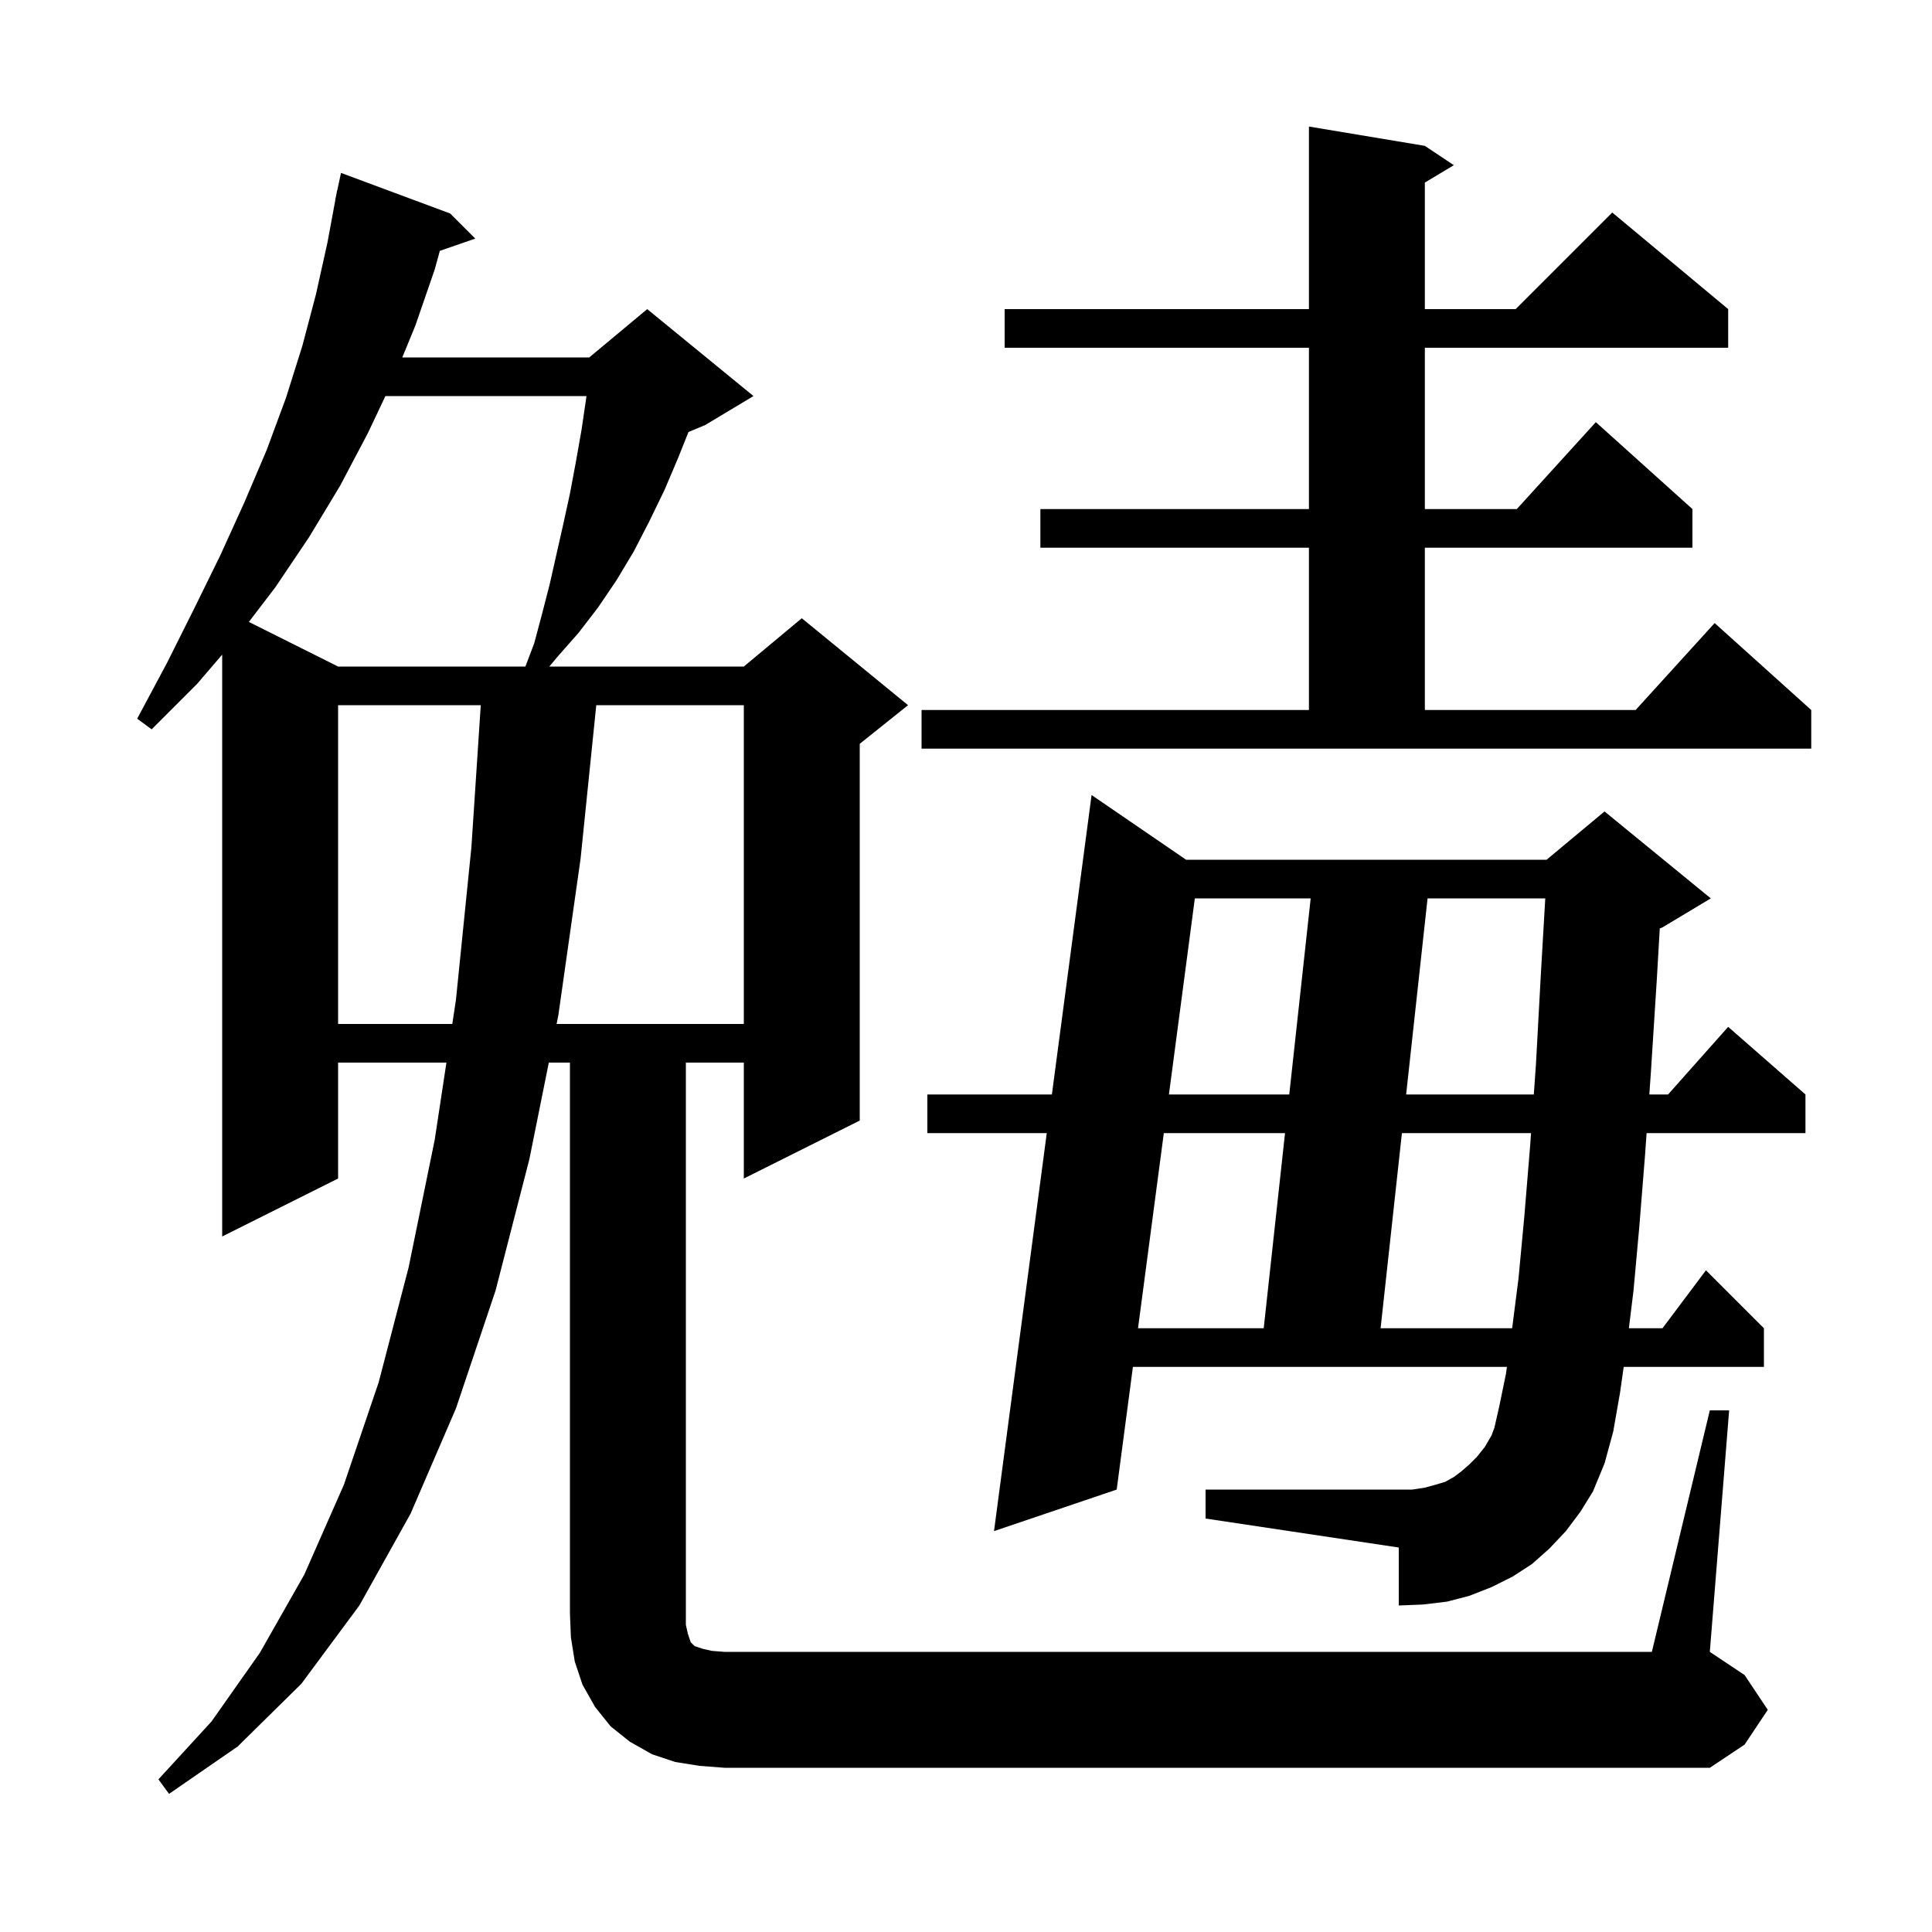 <svg xmlns="http://www.w3.org/2000/svg" xmlns:xlink="http://www.w3.org/1999/xlink" version="1.1" baseProfile="full" viewBox="0 0 200 200" width="200" height="200"><g fill="currentColor"><path d="M 177.0 146.0 L 179.0 146.0 L 177.0 171.0 L 180.6 173.4 L 183.0 177.0 L 180.6 180.6 L 177.0 183.0 L 75.0 183.0 L 72.4 182.8 L 69.9 182.4 L 67.5 181.6 L 65.2 180.3 L 63.2 178.7 L 61.6 176.7 L 60.3 174.4 L 59.5 172.0 L 59.1 169.5 L 59.0 167.0 L 59.0 110.0 L 56.813 110.0 L 54.8 120.0 L 51.3 133.6 L 47.2 145.8 L 42.5 156.7 L 37.2 166.2 L 31.2 174.3 L 24.6 180.8 L 17.5 185.7 L 16.4 184.2 L 21.9 178.2 L 26.9 171.1 L 31.5 163.0 L 35.6 153.7 L 39.2 143.1 L 42.3 131.2 L 45.0 118.0 L 46.214 110.0 L 35.0 110.0 L 35.0 122.0 L 23.0 128.0 L 23.0 67.767 L 20.4 70.8 L 15.7 75.5 L 14.2 74.4 L 17.3 68.6 L 20.1 63.0 L 22.8 57.5 L 25.3 52.0 L 27.6 46.6 L 29.6 41.2 L 31.3 35.8 L 32.7 30.5 L 33.9 25.1 L 34.714 20.702 L 34.7 20.7 L 34.809 20.191 L 34.9 19.7 L 34.914 19.703 L 35.3 17.9 L 46.6 22.1 L 49.2 24.7 L 45.533 25.967 L 45.0 27.9 L 43.0 33.7 L 41.645 37.0 L 61.0 37.0 L 67.0 32.0 L 78.0 41.0 L 73.0 44.0 L 71.272 44.72 L 70.2 47.4 L 68.8 50.7 L 67.2 54.0 L 65.6 57.1 L 63.8 60.1 L 61.9 62.9 L 59.9 65.5 L 57.7 68.0 L 56.867 69.0 L 77.0 69.0 L 83.0 64.0 L 94.0 73.0 L 89.0 77.0 L 89.0 116.0 L 77.0 122.0 L 77.0 110.0 L 71.0 110.0 L 71.0 168.2 L 71.2 169.1 L 71.5 170.0 L 71.9 170.4 L 72.8 170.7 L 73.7 170.9 L 75.0 171.0 L 171.0 171.0 Z M 162.1 158.5 L 160.4 160.3 L 158.6 161.9 L 156.6 163.2 L 154.4 164.3 L 152.1 165.2 L 149.8 165.8 L 147.3 166.1 L 144.8 166.2 L 144.8 160.2 L 124.8 157.2 L 124.8 154.2 L 146.2 154.2 L 147.5 154.0 L 148.6 153.7 L 149.6 153.4 L 150.5 152.9 L 151.3 152.3 L 152.1 151.6 L 152.9 150.8 L 153.7 149.8 L 154.4 148.6 L 154.7 147.8 L 155.2 145.6 L 155.9 142.2 L 155.995 141.5 L 117.279 141.5 L 115.6 154.2 L 102.9 158.5 L 108.361 117.3 L 96.0 117.3 L 96.0 113.3 L 108.891 113.3 L 113.0 82.3 L 122.786 89.0 L 160.1 89.0 L 166.1 84.0 L 177.1 93.0 L 172.1 96.0 L 171.819 96.117 L 171.5 101.6 L 170.9 111.0 L 170.738 113.3 L 172.678 113.3 L 178.9 106.3 L 186.9 113.3 L 186.9 117.3 L 170.455 117.3 L 170.3 119.5 L 169.7 127.0 L 169.1 133.6 L 168.621 137.5 L 172.1 137.5 L 176.6 131.5 L 182.6 137.5 L 182.6 141.5 L 168.086 141.5 L 167.7 144.2 L 167.0 148.2 L 166.1 151.5 L 164.9 154.4 L 163.6 156.5 Z M 120.478 117.3 L 117.808 137.5 L 130.819 137.5 L 133.026 117.3 Z M 145.126 117.3 L 142.919 137.5 L 156.538 137.5 L 157.2 132.3 L 157.8 125.9 L 158.4 118.6 L 158.493 117.3 Z M 123.69 93.0 L 121.007 113.3 L 133.463 113.3 L 135.681 93.0 Z M 147.781 93.0 L 145.563 113.3 L 158.779 113.3 L 159.0 110.2 L 159.5 101.0 L 159.966 93.0 Z M 35.0 73.0 L 35.0 106.0 L 46.821 106.0 L 47.2 103.5 L 48.8 87.7 L 49.768 73.0 Z M 61.726 73.0 L 60.1 88.9 L 57.8 105.1 L 57.619 106.0 L 77.0 106.0 L 77.0 73.0 Z M 95.4 73.5 L 135.5 73.5 L 135.5 56.7 L 107.7 56.7 L 107.7 52.7 L 135.5 52.7 L 135.5 36.0 L 104.0 36.0 L 104.0 32.0 L 135.5 32.0 L 135.5 13.1 L 147.5 15.1 L 150.5 17.1 L 147.5 18.9 L 147.5 32.0 L 156.9 32.0 L 166.9 22.0 L 178.9 32.0 L 178.9 36.0 L 147.5 36.0 L 147.5 52.7 L 157.018 52.7 L 165.2 43.7 L 175.2 52.7 L 175.2 56.7 L 147.5 56.7 L 147.5 73.5 L 169.318 73.5 L 177.5 64.5 L 187.5 73.5 L 187.5 77.5 L 95.4 77.5 Z M 39.896 41.0 L 38.1 44.8 L 35.2 50.3 L 32.0 55.6 L 28.5 60.8 L 25.762 64.381 L 35.0 69.0 L 54.39 69.0 L 55.3 66.6 L 56.1 63.6 L 56.9 60.5 L 58.3 54.3 L 59.0 51.1 L 59.6 47.9 L 60.2 44.5 L 60.7 41.1 L 60.711 41.0 Z "/></g></svg>